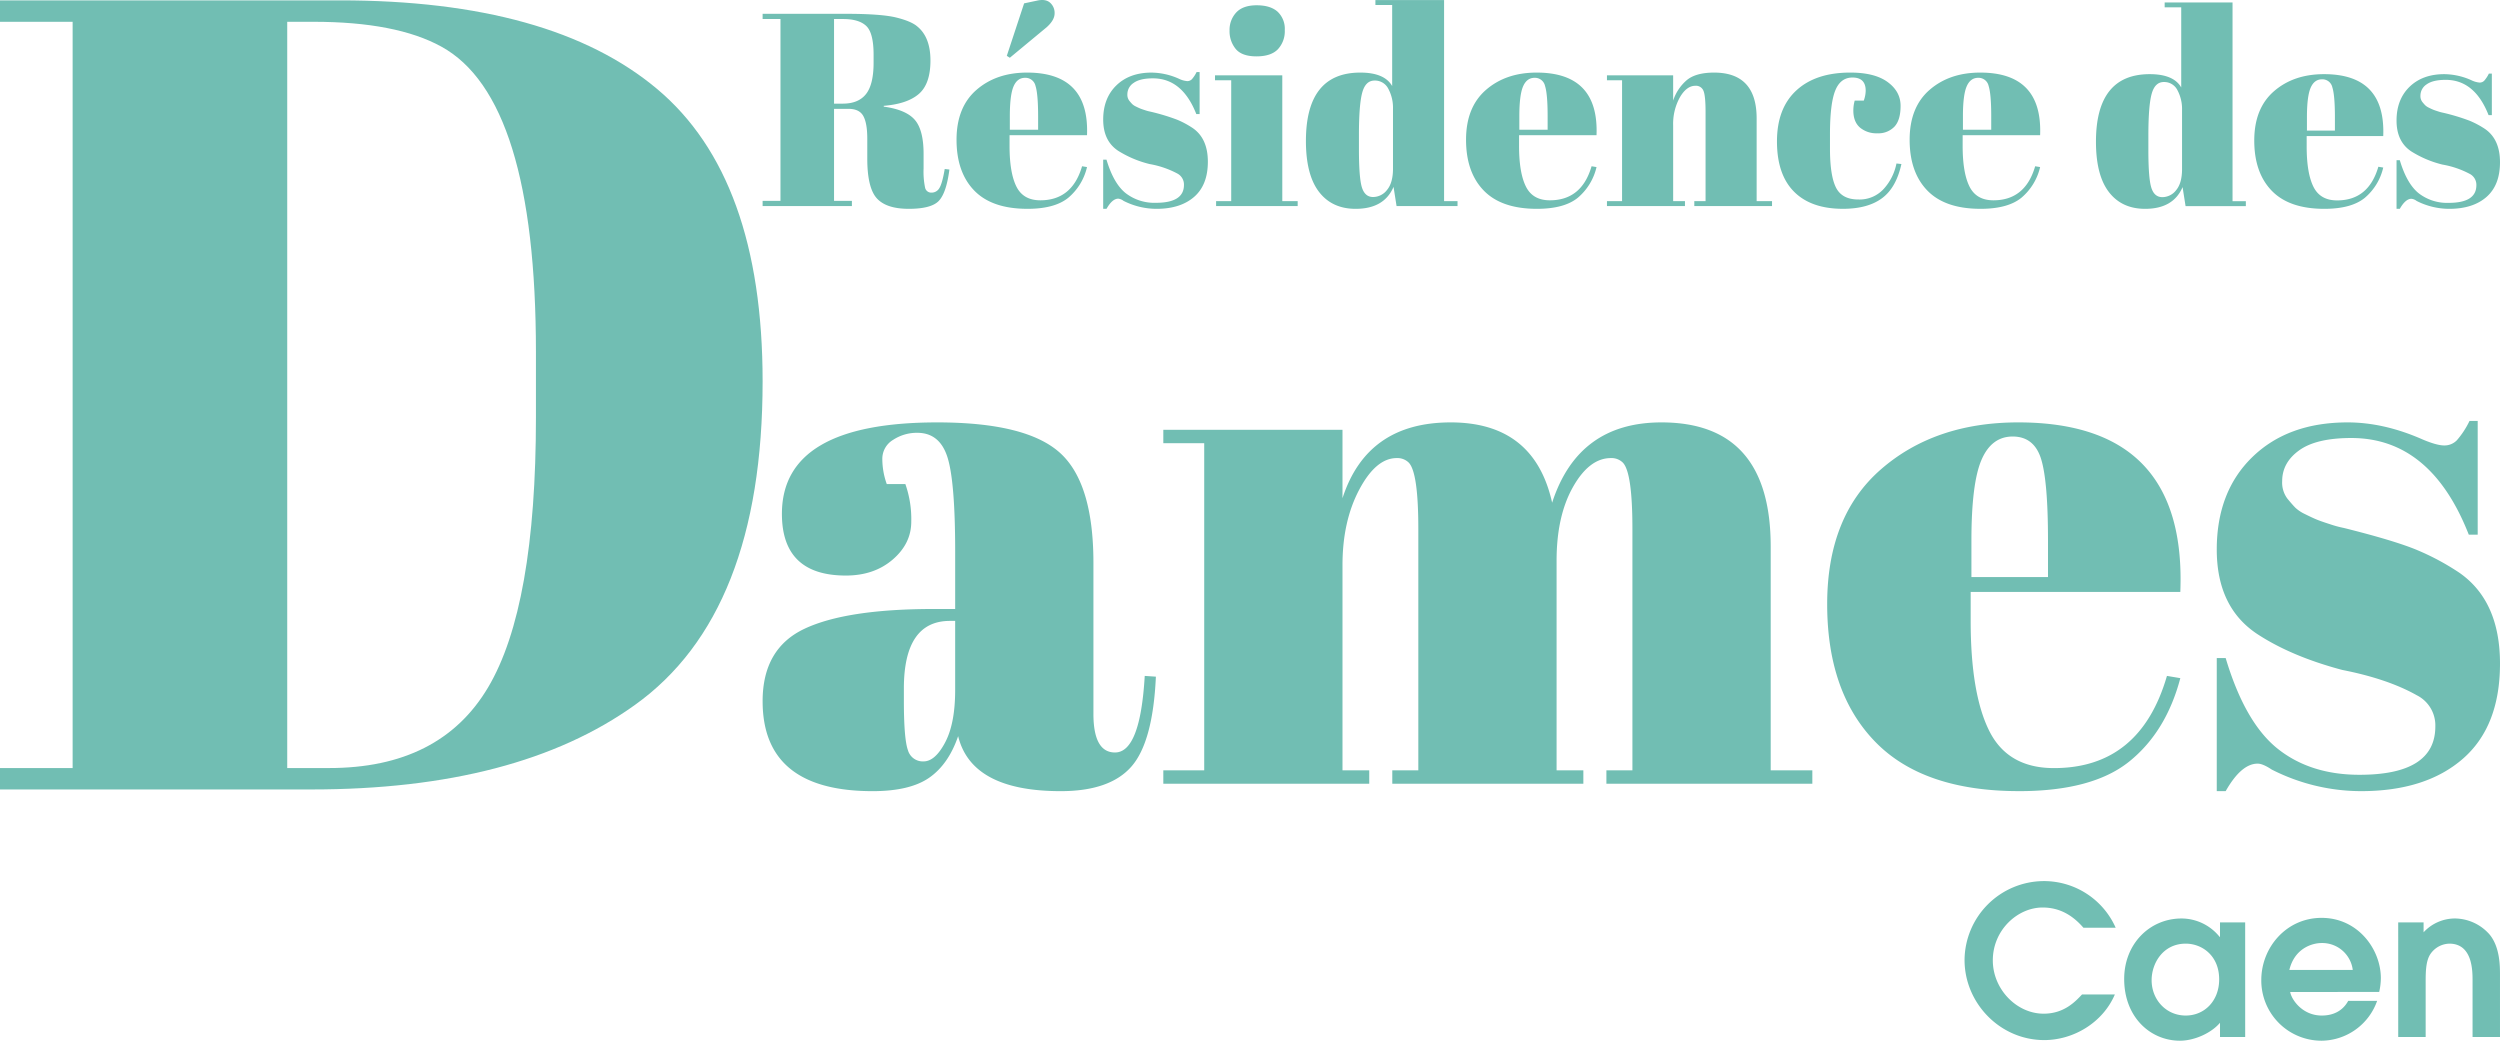 <svg xmlns="http://www.w3.org/2000/svg" xmlns:xlink="http://www.w3.org/1999/xlink" width="975.011" height="405.88" viewBox="0 0 975.011 405.88">
  <defs>
    <clipPath id="clip-path">
      <rect id="Rectangle_98" data-name="Rectangle 98" width="975.011" height="405.88" transform="translate(0.001)" fill="none"/>
    </clipPath>
  </defs>
  <g id="Groupe_155" data-name="Groupe 155" transform="translate(-0.001)">
    <g id="Groupe_154" data-name="Groupe 154" clip-path="url(#clip-path)">
      <path id="Tracé_206" data-name="Tracé 206" d="M765.553,45.344q0-8.249,1.447-11.624t4.5-3.372a4.008,4.008,0,0,1,4.07,3.16q1.019,3.157,1.017,11.836v5.248H765.553Zm6.854,36.1q10.607,0,15.91-4.285a22.164,22.164,0,0,0,7.338-12l-1.93-.32q-3.853,13.283-16.281,13.282-6.642,0-9.323-5.356t-2.676-15.852V52.736h30.21q.963-24.427-23.356-24.427-12,0-19.762,6.75T744.769,54.5q0,12.69,6.909,19.816t20.729,7.125M727.63,35.38a11.894,11.894,0,0,1-.747,3.856h-3.535a14.287,14.287,0,0,0-.538,3.856q0,4.4,2.572,6.642a9.947,9.947,0,0,0,6.8,2.252,8.664,8.664,0,0,0,6.642-2.572q2.414-2.573,2.414-8.143T736.2,32.007q-5.036-3.7-14.568-3.7-13.5,0-21.05,6.962t-7.555,19.875q0,12.907,6.642,19.6t19.07,6.695q9.742,0,15.318-4.182,5.465-4.065,7.5-13.283l-1.93-.212a20.6,20.6,0,0,1-4.82,9.748A12.718,12.718,0,0,1,724.74,77.8q-6.322,0-8.676-4.607T713.7,57.986V52.41q0-11.886,2.035-17.03t6.75-5.142q5.141,0,5.141,5.142M626.721,31.311h5.891V78.444h-5.891v1.93h30.423v-1.93h-4.607V48.88a21.326,21.326,0,0,1,2.627-10.928q2.621-4.5,6.049-4.5a3.121,3.121,0,0,1,3.107,1.873q.856,1.875.858,8.3V78.444h-4.39v1.93H691.1v-1.93h-6V46.2q0-17.886-16.6-17.89-7.179,0-10.715,3a17.817,17.817,0,0,0-5.249,7.925V29.38H626.721ZM592.55,45.344q0-8.249,1.447-11.624t4.5-3.372a4.008,4.008,0,0,1,4.069,3.16q1.019,3.157,1.017,11.836v5.248H592.55Zm6.854,36.1q10.608,0,15.91-4.285a22.164,22.164,0,0,0,7.338-12l-1.93-.32q-3.852,13.283-16.281,13.282-6.642,0-9.322-5.356t-2.677-15.852V52.736h30.21q.963-24.427-23.352-24.427-12,0-19.766,6.75T571.767,54.5q0,12.69,6.908,19.816T599.4,81.445m-30.956-1.071v-1.93H563.2V.029H536.416V1.958h6.537v31.6q-3-5.245-12.429-5.248-21.205,0-21.208,26.674,0,13.177,5.086,19.82t14.3,6.642q11.145,0,14.785-8.571l1.179,7.5ZM529.991,58.2v-5.57q0-11.784,1.284-16.5t4.82-4.716a5.823,5.823,0,0,1,5.357,3.215,15.663,15.663,0,0,1,1.822,7.822V65.8q0,5.467-2.306,8.251a6.9,6.9,0,0,1-5.461,2.786q-3.165,0-4.341-3.7T529.991,58.2M473.856,31.311h6.321V78.444h-5.891v1.93H506.1v-1.93h-6V29.38H473.856ZM498.388,19.2a10.289,10.289,0,0,0,2.681-7.443,9.19,9.19,0,0,0-2.785-7.178q-2.79-2.514-8.143-2.519t-7.98,2.786a9.9,9.9,0,0,0-2.626,7.07,10.845,10.845,0,0,0,2.409,7.18q2.415,2.889,8.089,2.889t8.355-2.785M431.547,81.445q2.244-3.964,4.6-3.965a4.162,4.162,0,0,1,2.039.856,28.392,28.392,0,0,0,12.854,3.109q9.318,0,14.676-4.66t5.357-13.713q0-9.049-5.9-13.121a35.478,35.478,0,0,0-6.1-3.269,81.764,81.764,0,0,0-10.5-3.16,15.255,15.255,0,0,1-1.98-.538c-.9-.283-1.556-.517-1.985-.7s-.963-.425-1.605-.746a5.538,5.538,0,0,1-1.393-.913q-.43-.426-1.18-1.339a3.843,3.843,0,0,1-.75-2.518,5.293,5.293,0,0,1,2.464-4.444q2.465-1.771,7.5-1.768,11.465,0,16.923,13.926h1.289V28.1h-1.18a12.265,12.265,0,0,1-1.822,2.784,2.468,2.468,0,0,1-1.818.752,8.822,8.822,0,0,1-3.11-.86,26.666,26.666,0,0,0-10.819-2.463q-8.568,0-13.709,4.981t-5.145,13.339q0,8.355,5.891,12.211a41.835,41.835,0,0,0,12.212,5.14,36.12,36.12,0,0,1,10.715,3.645,4.85,4.85,0,0,1,2.677,4.5q0,6.969-10.928,6.964a18.324,18.324,0,0,1-11.782-3.749q-4.716-3.744-7.5-13.07h-1.289V81.445ZM393.84,22.526l14.35-11.892q3.109-2.781,3.111-5.41a5.3,5.3,0,0,0-1.768-4.178q-1.77-1.551-5.091-.8L399.41,1.313l-6.75,20.463Zm0,28.066V45.344q0-8.249,1.443-11.624t4.5-3.372a4.008,4.008,0,0,1,4.07,3.16q1.012,3.157,1.017,11.836v5.248Zm6.854,30.853q10.607,0,15.906-4.285a22.175,22.175,0,0,0,7.342-12l-1.93-.32q-3.859,13.283-16.281,13.282-6.648,0-9.323-5.356t-2.676-15.852V52.736h30.21q.963-24.427-23.356-24.427-12,0-19.762,6.75T373.056,54.5q0,12.69,6.909,19.816t20.729,7.125M328.812,7.421q6.216,0,9.056,2.73t2.839,11.2v3.106q0,8.466-2.948,12.212t-9.051,3.751h-3.427V7.421Zm7.876,37.815q1.551,2.789,1.555,8.785v7.82q0,11.352,3.694,15.477t12.479,4.127q8.786,0,11.732-3.109t4.123-12.212l-1.822-.214q-.963,5.68-2.089,7.448a3.465,3.465,0,0,1-3.051,1.767,2.441,2.441,0,0,1-2.519-1.93,30.765,30.765,0,0,1-.587-7.5V60.02q0-9.32-3.428-13.283t-12.107-5.146v-.32q9.211-.744,13.713-4.658t4.5-13.015q0-9.108-5.141-13.284-2.357-2.034-8.2-3.481T329.78,5.385H297.426V7.421h6.963V78.336h-6.963v2.038h34.818V78.336h-6.963V42.451h5.674q4.178,0,5.733,2.785" fill="#71beb3"/>
      <path id="Tracé_207" data-name="Tracé 207" d="M935.936,81.445q2.22-3.921,4.552-3.919a4.085,4.085,0,0,1,2.01.846,28.09,28.09,0,0,0,12.708,3.073q9.218,0,14.509-4.607t5.295-13.554q0-8.95-5.825-12.975a35.1,35.1,0,0,0-6.037-3.227,80.373,80.373,0,0,0-10.377-3.127,15.109,15.109,0,0,1-1.96-.529c-.883-.28-1.534-.509-1.959-.688s-.951-.421-1.589-.743a5.409,5.409,0,0,1-1.375-.9q-.426-.418-1.164-1.322a3.8,3.8,0,0,1-.742-2.489,5.235,5.235,0,0,1,2.435-4.394q2.439-1.745,7.413-1.747,11.332,0,16.731,13.767h1.272v-16.2H970.67a12.274,12.274,0,0,1-1.8,2.752,2.451,2.451,0,0,1-1.8.742A8.829,8.829,0,0,1,964,31.356a26.337,26.337,0,0,0-10.7-2.435q-8.473,0-13.554,4.924t-5.082,13.183q0,8.26,5.824,12.07a41.464,41.464,0,0,0,12.07,5.086,35.7,35.7,0,0,1,10.59,3.6,4.8,4.8,0,0,1,2.648,4.449q0,6.885-10.8,6.883a18.113,18.113,0,0,1-11.648-3.706q-4.667-3.709-7.413-12.921h-1.272V81.445ZM899.717,45.756q0-8.156,1.43-11.49T905.6,30.93a3.968,3.968,0,0,1,4.023,3.123q1.008,3.127,1.005,11.7v5.191H899.717Zm6.78,35.689q10.48,0,15.726-4.236a21.873,21.873,0,0,0,7.25-11.862l-1.905-.316q-3.809,13.133-16.093,13.129-6.573,0-9.214-5.3t-2.648-15.673V53.065h29.86q.957-24.147-23.085-24.144-11.858,0-19.537,6.671t-7.676,19.22q0,12.544,6.83,19.591T906.5,81.445M875.89,80.386v-1.91H870.7V.962H844.229V2.867h6.458v31.24q-2.964-5.184-12.283-5.186-20.969,0-20.967,26.366,0,13.028,5.028,19.591T836.6,81.445q11.013,0,14.614-8.472l1.167,7.413ZM837.875,58.464V52.956q0-11.645,1.272-16.305t4.765-4.662a5.75,5.75,0,0,1,5.295,3.177,15.491,15.491,0,0,1,1.8,7.73V65.981q0,5.4-2.28,8.155a6.81,6.81,0,0,1-5.4,2.752q-3.126,0-4.29-3.652t-1.163-14.772" fill="#71beb3"/>
      <path id="Tracé_208" data-name="Tracé 208" d="M112.019,8.5h10.3q32.2,0,49.789,9.673,36.9,20.224,36.911,119.14v25.5q0,73.858-18.67,105.294t-62.018,31.437h-16.31ZM256.225,34.656Q215.024.147,132.619.143H0V8.5H28.326V299.541H0v8.351H121.463q80.249,0,126.178-32.975,49.78-35.61,49.784-126.174,0-79.567-41.2-114.087" fill="#71beb3"/>
      <path id="Tracé_209" data-name="Tracé 209" d="M868.021,308.548q6.091-10.727,12.47-10.728c1.347,0,3.19.776,5.508,2.318a76.9,76.9,0,0,0,34.792,8.41q25.228,0,39.721-12.612t14.5-37.111q0-24.5-15.947-35.518a97.316,97.316,0,0,0-16.527-8.847q-8.7-3.621-28.413-8.551a42.007,42.007,0,0,1-5.366-1.451c-2.418-.767-4.2-1.4-5.366-1.884s-2.606-1.159-4.348-2.031a14.687,14.687,0,0,1-3.769-2.464c-.776-.767-1.839-1.98-3.19-3.623a10.4,10.4,0,0,1-2.026-6.812q0-7.248,6.666-12.033t20.3-4.786q31.02,0,45.812,37.694h3.477V164.158h-3.189a33.5,33.5,0,0,1-4.928,7.538,6.71,6.71,0,0,1-4.928,2.031q-2.9,0-8.41-2.322-15.078-6.667-29.284-6.667-23.2,0-37.111,13.483t-13.917,36.1q0,22.614,15.947,33.053,13.333,8.694,33.05,13.917,17.686,3.477,29,9.856a13.14,13.14,0,0,1,7.246,12.179q0,18.849-29.572,18.845-19.137,0-31.895-10.148t-20.3-35.372h-3.477v51.9Zm-99.157-97.711q0-22.32,3.915-31.457t12.178-9.134q8.262,0,11.016,8.555t2.756,32.036v14.209H768.864Zm18.557,97.711q28.7,0,43.056-11.6t19.858-32.47l-5.215-.872q-10.438,35.953-44.073,35.952-17.98,0-25.224-14.5t-7.251-42.91V230.845h81.763q2.614-66.109-63.205-66.107-32.477,0-53.5,18.265t-21.017,52.625q0,34.357,18.7,53.637t56.105,19.283M453.7,172.855H469.65V300.43H453.7v5.22h80.312v-5.22H523.579V220.406q0-17.1,6.525-29.427t14.638-12.324a6.278,6.278,0,0,1,4.641,1.738q3.765,3.772,3.769,25.808V300.43H543v5.22h74.517v-5.22h-10.44V218.667q0-17.4,6.379-28.705t14.788-11.307a6.266,6.266,0,0,1,4.636,1.738q3.765,3.772,3.769,25.808V300.43H626.505v5.22h80.317v-5.22H690.583V213.16q0-48.425-42.618-48.422-32.477,0-42.623,31.315-6.96-31.318-39.578-31.315T523.579,194.31V167.636H453.7ZM352.515,273.176v-4.641q0-26.378,17.978-26.383h2.026v26.963q0,13.052-3.91,20.442t-8.41,7.392a6.009,6.009,0,0,1-6.091-4.349q-1.594-4.346-1.593-19.424M313.808,245.2q-16.385,7.686-16.381,28.267,0,35.091,42.91,35.085,14.5,0,22.034-5.22t11.312-16.235q5.215,21.456,40.008,21.455,19.135,0,27.546-9.569T450.8,263.9l-4.348-.292q-1.738,29.869-11.6,29.865-8.412,0-8.41-15.076V219.534q0-31.312-13.191-43.055t-47.7-11.741q-60.6,0-60.6,35.664,0,24.065,24.936,24.065,11.013,0,18.266-6.233t7.246-14.789A41.2,41.2,0,0,0,353.1,188.8h-7.251a29.082,29.082,0,0,1-1.738-9.715,8.573,8.573,0,0,1,4.207-7.538,16.814,16.814,0,0,1,9.422-2.751q8.7,0,11.741,9.422t3.043,36.965v22.326h-8.4q-33.927,0-50.306,7.684" fill="#71beb3"/>
      <path id="Tracé_210" data-name="Tracé 210" d="M935.317,404.429h10.7V383.17c0-3.786,0-8.459,1.93-11.194a9.178,9.178,0,0,1,7.334-3.949c9.027,0,9.027,10.632,9.027,14.334v22.068h10.7V380.268c0-3.46,0-10.952-4.107-15.859a18.2,18.2,0,0,0-13.445-6.2,16.68,16.68,0,0,0-12.246,5.391v-3.861h-9.9Zm-42.456-26.162c2.014-8.3,8.7-10.481,12.646-10.481a11.991,11.991,0,0,1,12.082,10.481Zm35.034,8.605a24.722,24.722,0,0,0,.647-5.39c0-11.278-8.939-23.511-23.11-23.511-13.776,0-23.515,11.587-23.515,24.236a23.482,23.482,0,0,0,23.59,23.673,23.2,23.2,0,0,0,21.584-15.539H915.817c-2.014,3.707-5.558,5.725-10.31,5.725-7.651,0-11.841-6.292-12.325-9.194Zm-62.405-4.911c0,8.3-5.641,14.105-13.054,14.105-7.65,0-13.291-6.2-13.291-13.78,0-6.687,4.511-14.259,13.291-14.259,6.367,0,13.054,4.67,13.054,13.934m10.14-22.218h-9.819v5.629h-.158a19.11,19.11,0,0,0-14.826-7.159c-12.408,0-22.385,9.894-22.385,23.59,0,14.9,10.219,24.077,21.739,24.077,5.641,0,12.249-2.977,15.63-7v5.549h9.819ZM812,387.848c-2.656,2.818-7.009,7.492-14.98,7.492-10.552,0-19.812-9.585-19.812-20.784,0-11.924,9.743-20.625,19.407-20.625,6.605,0,11.679,2.981,15.948,7.9h12.566a30.584,30.584,0,0,0-28.109-18.2,31.025,31.025,0,0,0-30.836,30.761c0,16.839,13.842,31.244,31.078,31.244,11.436,0,22.872-6.837,27.542-17.79Z" fill="#71beb3"/>
    </g>
  </g>
</svg>
